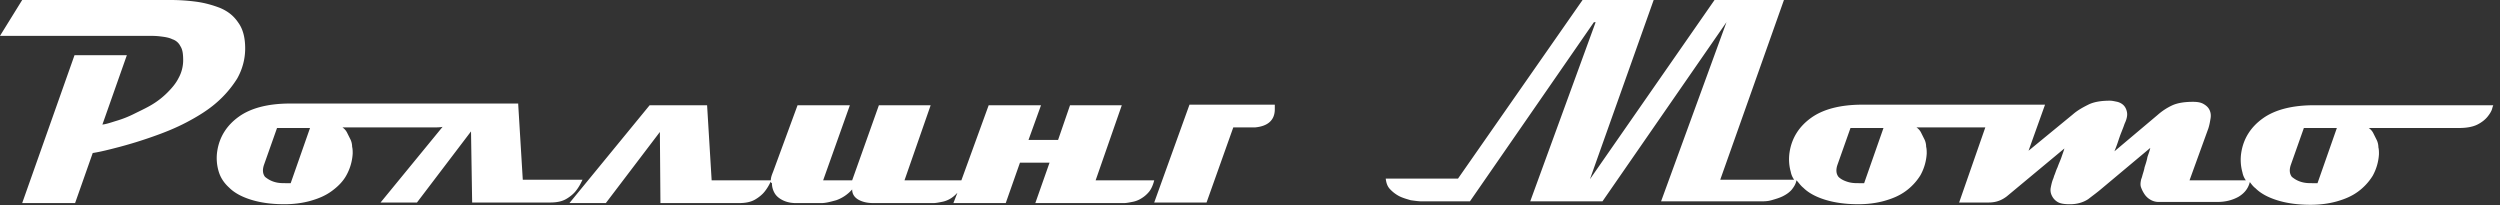 <svg xmlns="http://www.w3.org/2000/svg" fill="none" viewBox="0 0 280 23"><rect x="0" y="0" width="280" height="23" fill="#333333" stroke="none"/><g clip-path="url(#clip0_10094_2445)"><path fill="#fff" d="M34.723 14.335h-3.695l-1.466 4.142c-.19.573-.127 1.019.128 1.337.318.255.637.446 1.083.574.446.127.828.127 1.21.127h.574l2.166-6.18zm227.006 0h-3.696l-1.465 4.142c-.191.573-.128 1.019.127 1.337.319.255.637.446 1.083.574.446.127.829.127 1.211.127h.573l2.167-6.18zm-50.779 0h-3.695l-1.466 4.142c-.191.573-.127 1.019.128 1.337.255.255.637.446 1.083.574.446.127.828.127 1.211.127h.573l2.166-6.18zm-77.728-2.612h9.556v.51c0 1.21-.764 1.911-2.23 2.038h-2.421l-2.994 8.41h-5.862l3.951-10.958zM86.33 20.324l-.128.255a5.12 5.12 0 01-.573.892c-.255.319-.637.637-1.083.892-.446.255-1.02.382-1.784.382h-8.793l-.063-7.964-6.053 7.964h-4.077l8.983-10.958h6.435l.51 8.41h6.626c0-.319.127-.637.255-.956l2.74-7.454h5.86l-2.994 8.41h3.25l2.994-8.41h5.798l-2.931 8.41h6.371l3.058-8.41h5.862l-1.402 3.886h3.313l1.338-3.886h5.798l-2.931 8.41h6.562c-.127.51-.318.955-.573 1.274a3.35 3.35 0 01-.892.764 2.811 2.811 0 01-1.019.383c-.319.063-.637.127-.892.127h-9.939l1.592-4.523h-3.313l-1.592 4.523h-5.862l.446-1.147c-.255.255-.446.446-.764.637a2.823 2.823 0 01-1.02.383c-.318.063-.637.127-.892.127h-6.753c-.637 0-1.21-.127-1.657-.382-.446-.255-.7-.637-.7-1.147a4.247 4.247 0 01-1.785 1.21c-.7.192-1.21.32-1.656.32h-2.867c-.573 0-1.083-.128-1.465-.32-.383-.19-.701-.445-.892-.764a2.2 2.2 0 01-.319-1.147c-.127-.064-.127-.127-.127-.19zM27.46 5.416c0 1.21-.319 2.357-.892 3.376a11.962 11.962 0 01-2.358 2.74c-.955.828-2.102 1.529-3.313 2.166-1.21.637-2.484 1.147-3.758 1.593a48.591 48.591 0 01-3.696 1.147c-1.21.318-2.23.573-3.058.7L8.41 22.745H2.485L8.346 6.18h5.862l-2.74 7.773c.51-.064 1.02-.255 1.657-.446a11.96 11.96 0 001.911-.765c.637-.318 1.338-.637 1.975-1.019a8.888 8.888 0 001.72-1.338c.51-.51.956-1.02 1.274-1.656.32-.574.51-1.275.51-1.976 0-.7-.064-1.21-.318-1.592a1.507 1.507 0 00-.892-.765c-.383-.191-.828-.255-1.338-.318-.51-.064-.956-.064-1.466-.064H0L2.485 0h16.629c.955 0 1.91.064 2.867.191.955.128 1.847.382 2.675.701.893.382 1.53.892 2.04 1.656.509.701.764 1.657.764 2.868zm201.584 6.307l-1.847 5.16 4.969-4.077c.51-.446 1.083-.764 1.72-1.083.638-.319 1.466-.446 2.421-.446.255 0 .51.064.829.127.255.064.509.192.701.383.191.19.318.446.382.764.064.319 0 .701-.191 1.147 0 0-.064.127-.128.319-.063.19-.191.51-.318.828-.128.318-.255.7-.383 1.083-.127.382-.254.7-.382 1.02l4.842-4.078a6.73 6.73 0 011.657-1.083c.573-.255 1.338-.383 2.293-.383.51 0 .892.064 1.211.255.319.191.51.382.637.637s.191.574.127.956c-.063.382-.127.765-.254 1.147l-2.103 5.798h6.308a2.227 2.227 0 01-.383-.892 5.238 5.238 0 01-.127-2.23c.255-1.593 1.083-2.867 2.421-3.823 1.338-.956 3.249-1.465 5.734-1.465h20.069s-.063.127-.127.382-.255.573-.51.892c-.255.319-.637.637-1.147.892-.509.255-1.21.382-2.038.382h-10.131a1.5 1.5 0 01.51.574l.382.764c.128.255.192.574.192.828.063.255.063.51.063.765a5.658 5.658 0 01-.701 2.421 6.29 6.29 0 01-1.656 1.784c-.701.51-1.466.828-2.357 1.083-.892.255-1.912.382-2.931.382-1.529 0-2.74-.19-3.759-.51-1.02-.318-1.848-.764-2.421-1.337-.255-.191-.446-.446-.637-.701-.192.764-.638 1.274-1.275 1.656-.7.383-1.465.574-2.357.574h-6.562a1.77 1.77 0 01-.829-.191 1.996 1.996 0 01-.7-.574 3.39 3.39 0 01-.446-.828c-.128-.319-.064-.637 0-.956 0 0 .063-.127.127-.382s.191-.573.255-.956c.127-.382.255-.764.318-1.147.128-.382.255-.7.319-1.019l-5.479 4.587c-.446.383-.892.701-1.466 1.147-.573.382-1.274.574-2.038.574-.637 0-1.083-.064-1.402-.255a1.645 1.645 0 01-.637-.701 1.402 1.402 0 01-.128-.892c.064-.319.128-.637.255-.956 0 0 .064-.127.128-.382.127-.255.191-.573.382-.956.127-.382.319-.764.446-1.147.127-.382.255-.7.319-.955l-6.435 5.352c-.574.446-1.211.7-2.039.7h-3.313l2.931-8.41h-7.71a1.5 1.5 0 01.51.574l.382.764c.128.255.192.574.192.829.063.255.063.51.063.764a5.658 5.658 0 01-.701 2.421 6.29 6.29 0 01-1.656 1.784c-.701.51-1.465.828-2.357 1.083-.892.255-1.912.383-2.931.383-1.529 0-2.74-.192-3.759-.51-1.02-.319-1.848-.765-2.421-1.338-.319-.255-.51-.573-.765-.828-.063.382-.255.7-.509 1.02-.255.318-.638.573-1.02.764-.382.19-.828.318-1.274.446-.446.127-.892.127-1.274.127h-11.086l7.327-20.07-13.89 20.07h-8.091l7.327-20.07h-.191l-13.889 20.07h-5.352c-.382 0-.828-.064-1.274-.127-.446-.128-.892-.255-1.275-.446a3.891 3.891 0 01-1.019-.765c-.319-.319-.446-.7-.51-1.21h8.092L177.247 0h7.964l-7.136 20.07L192.028 0h7.773l-7.136 20.133h8.282a2.24 2.24 0 01-.382-.892 5.222 5.222 0 01-.127-2.23c.255-1.593 1.083-2.867 2.421-3.823 1.338-.955 3.249-1.465 5.734-1.465h20.451zm-171.002 0l.51 8.41h6.689l-.191.382a5.135 5.135 0 01-.573.892c-.255.319-.638.637-1.084.892-.446.255-1.019.382-1.784.382h-8.728l-.127-7.964-6.053 7.964h-4.078l6.945-8.473c-.319.063-.701.063-1.083.063h-10.13c.19.128.382.319.51.574l.381.764c.128.255.192.574.192.829.063.255.063.51.063.764a5.679 5.679 0 01-.7 2.421c-.383.701-.956 1.274-1.657 1.784-.7.51-1.465.828-2.357 1.083-.892.255-1.912.383-2.931.383-1.53 0-2.74-.192-3.759-.51-1.02-.319-1.848-.765-2.421-1.338-.637-.573-1.02-1.21-1.21-1.911a5.228 5.228 0 01-.128-2.23c.255-1.593 1.083-2.867 2.421-3.823 1.338-.956 3.25-1.465 5.734-1.465h25.548v.127z"/></g><defs><clipPath id="clip0_10094_2445"><path fill="#fff" d="M0 0h279.313v23H0z"/></clipPath></defs></svg>